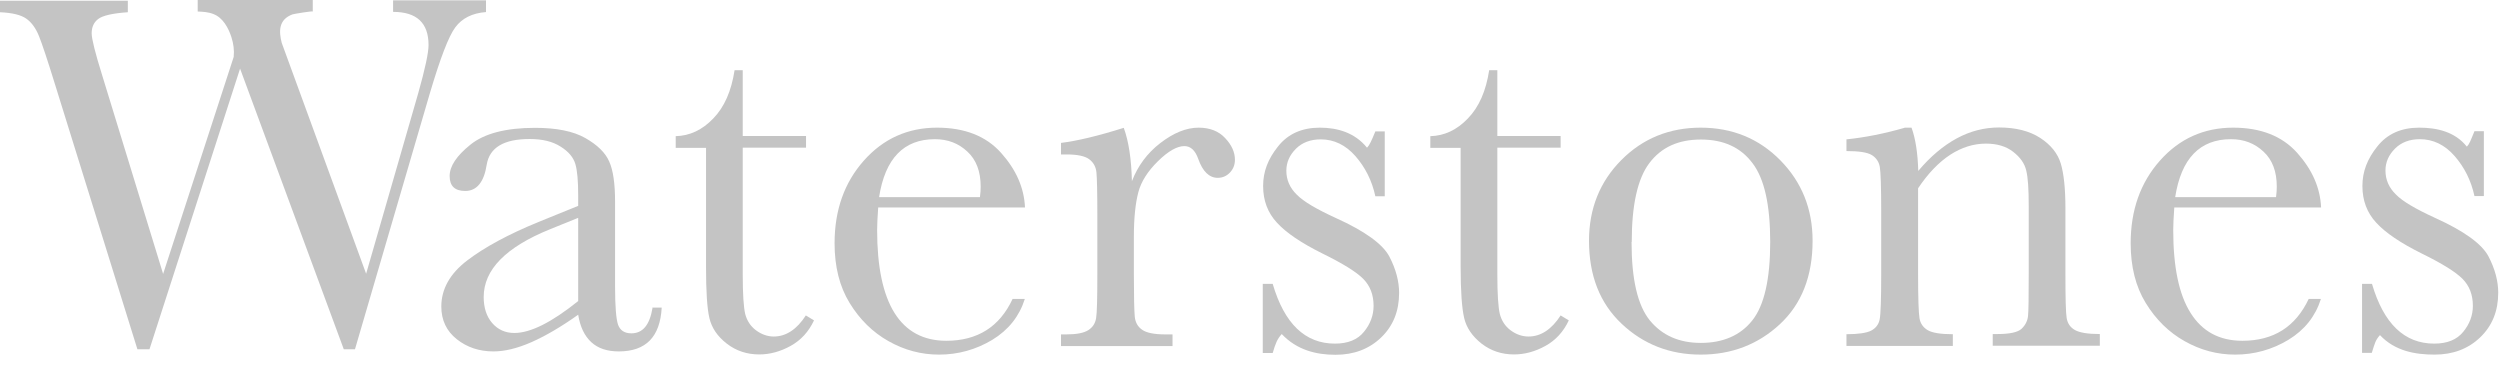 <?xml version="1.0" encoding="UTF-8"?>
<svg xmlns="http://www.w3.org/2000/svg" width="141" height="21" viewBox="0 0 141 21" fill="none">
  <path d="M36.79 17.35H37.32C37.23 19 36.43 19.82 34.9 19.82C34.25 19.82 33.73 19.65 33.35 19.3C32.97 18.95 32.72 18.44 32.61 17.75C31.64 18.44 30.76 18.95 29.97 19.3C29.17 19.65 28.46 19.82 27.83 19.82C27.03 19.82 26.34 19.59 25.76 19.13C25.18 18.67 24.89 18.05 24.89 17.29C24.89 16.3 25.38 15.43 26.35 14.69C27.32 13.95 28.66 13.22 30.37 12.52L32.61 11.61V11.03C32.61 10.21 32.56 9.62 32.45 9.25C32.34 8.88 32.07 8.55 31.62 8.27C31.17 7.98 30.59 7.84 29.87 7.84C28.42 7.84 27.61 8.32 27.45 9.29C27.3 10.27 26.89 10.77 26.24 10.77C25.65 10.77 25.36 10.49 25.36 9.93C25.36 9.37 25.75 8.79 26.53 8.16C27.31 7.53 28.53 7.21 30.17 7.21C31.39 7.21 32.34 7.4 33.02 7.79C33.7 8.18 34.14 8.61 34.36 9.11C34.58 9.6 34.69 10.35 34.69 11.37V16.16C34.69 17.28 34.75 18 34.86 18.32C34.98 18.64 35.23 18.8 35.61 18.8C36.25 18.8 36.64 18.33 36.8 17.38L36.79 17.35ZM32.6 12.29L31.02 12.93C28.53 13.94 27.28 15.21 27.28 16.75C27.28 17.36 27.44 17.85 27.76 18.22C28.08 18.59 28.5 18.78 29.01 18.78C29.46 18.78 29.99 18.63 30.59 18.33C31.19 18.03 31.86 17.58 32.61 16.98V12.29H32.6Z" fill="#C4C4C4"></path>
  <path d="M45.46 8.33H41.89V15.49C41.89 16.59 41.94 17.33 42.03 17.71C42.13 18.09 42.33 18.4 42.64 18.63C42.95 18.86 43.29 18.98 43.64 18.98C44.33 18.98 44.94 18.58 45.45 17.79L45.91 18.07C45.61 18.71 45.17 19.19 44.59 19.51C44.01 19.83 43.42 19.99 42.82 19.99C42.13 19.99 41.52 19.79 40.99 19.38C40.46 18.97 40.14 18.49 40.01 17.94C39.88 17.39 39.82 16.43 39.82 15.05V8.34H38.11V7.68C38.9 7.66 39.61 7.33 40.23 6.68C40.86 6.03 41.25 5.13 41.43 3.96H41.89V7.67H45.46V8.33Z" fill="#C4C4C4"></path>
  <path d="M57.8 11.7H49.53C49.49 12.27 49.47 12.69 49.47 12.97C49.47 15.05 49.8 16.61 50.45 17.65C51.1 18.69 52.08 19.22 53.37 19.22C55.13 19.22 56.38 18.43 57.11 16.86H57.8C57.49 17.84 56.88 18.61 55.96 19.17C55.04 19.72 54.04 20 52.96 20C51.96 20 51.01 19.75 50.11 19.24C49.22 18.74 48.49 18.02 47.92 17.09C47.35 16.16 47.07 15.04 47.07 13.72C47.07 11.85 47.62 10.3 48.72 9.06C49.82 7.82 51.2 7.2 52.85 7.2C54.4 7.2 55.61 7.67 56.46 8.62C57.31 9.57 57.76 10.59 57.81 11.7H57.8ZM55.27 11.11C55.3 10.89 55.31 10.69 55.31 10.52C55.31 9.67 55.06 9.01 54.56 8.55C54.06 8.08 53.45 7.85 52.73 7.85C50.97 7.85 49.92 8.94 49.58 11.12H55.26L55.27 11.11Z" fill="#C4C4C4"></path>
  <path d="M63.84 10.22C64.17 9.36 64.7 8.64 65.44 8.07C66.18 7.5 66.9 7.2 67.6 7.2C68.24 7.2 68.74 7.4 69.1 7.79C69.47 8.18 69.65 8.59 69.65 9.01C69.65 9.29 69.56 9.53 69.37 9.73C69.18 9.93 68.95 10.03 68.68 10.03C68.2 10.03 67.83 9.67 67.58 8.96C67.41 8.48 67.15 8.24 66.8 8.24C66.39 8.24 65.89 8.52 65.31 9.09C64.73 9.66 64.36 10.24 64.2 10.85C64.04 11.46 63.95 12.29 63.95 13.35V15.46C63.95 16.72 63.97 17.52 64 17.85C64.03 18.18 64.17 18.43 64.42 18.6C64.66 18.77 65.09 18.86 65.72 18.86H66.13V19.52H59.84V18.86H60.14C60.72 18.86 61.13 18.78 61.38 18.62C61.63 18.46 61.77 18.24 61.82 17.95C61.87 17.66 61.89 16.83 61.89 15.46V12.12C61.89 10.85 61.87 10.05 61.84 9.73C61.81 9.41 61.67 9.16 61.43 8.98C61.19 8.8 60.76 8.71 60.14 8.71H59.84V8.06C60.74 7.95 61.92 7.67 63.38 7.21C63.66 7.97 63.81 8.98 63.84 10.23V10.22Z" fill="#C4C4C4"></path>
  <path d="M71.22 19.9V16.01H71.78C72.44 18.26 73.61 19.38 75.29 19.38C76.02 19.38 76.57 19.16 76.93 18.71C77.29 18.27 77.47 17.78 77.47 17.25C77.47 16.63 77.28 16.13 76.89 15.73C76.49 15.33 75.73 14.86 74.59 14.3C73.4 13.71 72.54 13.13 72.02 12.56C71.5 12 71.24 11.31 71.24 10.49C71.24 9.67 71.52 8.96 72.08 8.26C72.64 7.55 73.43 7.2 74.44 7.2C75.45 7.2 76.42 7.49 77.1 8.33C77.24 8.19 77.34 7.97 77.57 7.41H78.1V11.07H77.57C77.38 10.19 77 9.44 76.45 8.81C75.9 8.18 75.24 7.86 74.49 7.86C73.91 7.86 73.44 8.04 73.09 8.39C72.73 8.75 72.55 9.16 72.55 9.63C72.55 10.15 72.75 10.6 73.14 10.98C73.52 11.37 74.26 11.8 75.35 12.3C76.99 13.04 77.99 13.77 78.36 14.47C78.73 15.18 78.91 15.87 78.91 16.52C78.91 17.55 78.57 18.39 77.89 19.04C77.21 19.69 76.35 20.01 75.32 20.01C74.23 20.01 73.14 19.74 72.29 18.84C72.03 19.13 71.94 19.37 71.78 19.91H71.22V19.9Z" fill="#C4C4C4"></path>
  <path d="M88.02 8.33H84.45V15.49C84.45 16.59 84.5 17.33 84.59 17.71C84.69 18.09 84.89 18.4 85.2 18.63C85.51 18.86 85.85 18.98 86.21 18.98C86.9 18.98 87.51 18.58 88.02 17.79L88.48 18.07C88.18 18.71 87.74 19.19 87.16 19.51C86.58 19.83 85.99 19.99 85.39 19.99C84.7 19.99 84.09 19.79 83.56 19.38C83.04 18.97 82.71 18.49 82.58 17.94C82.45 17.39 82.38 16.43 82.38 15.05V8.34H80.67V7.68C81.46 7.66 82.17 7.33 82.79 6.68C83.42 6.03 83.81 5.13 83.99 3.96H84.45V7.67H88.02V8.33Z" fill="#C4C4C4"></path>
  <path d="M89.62 13.58C89.62 11.77 90.23 10.25 91.44 9.03C92.65 7.81 94.15 7.2 95.92 7.2C97.69 7.2 99.2 7.81 100.41 9.04C101.62 10.27 102.23 11.78 102.23 13.58C102.23 15.58 101.61 17.15 100.38 18.29C99.15 19.43 97.66 20 95.92 20C94.18 20 92.69 19.42 91.46 18.26C90.23 17.1 89.62 15.54 89.62 13.58ZM92.02 13.65C92.02 15.75 92.36 17.22 93.05 18.07C93.74 18.91 94.69 19.34 95.93 19.34C97.17 19.34 98.16 18.92 98.83 18.07C99.5 17.23 99.84 15.75 99.84 13.65C99.84 11.55 99.51 10.08 98.84 9.2C98.17 8.31 97.21 7.87 95.93 7.87C94.65 7.87 93.7 8.31 93.03 9.19C92.36 10.07 92.03 11.56 92.03 13.65H92.02Z" fill="#C4C4C4"></path>
  <path d="M107.42 7.2H107.81C108.03 7.8 108.16 8.61 108.19 9.64C108.88 8.82 109.61 8.21 110.37 7.8C111.13 7.39 111.92 7.19 112.75 7.19C113.69 7.19 114.47 7.39 115.07 7.78C115.67 8.17 116.06 8.66 116.23 9.23C116.4 9.8 116.49 10.64 116.49 11.74V15.44C116.49 16.81 116.51 17.64 116.56 17.94C116.61 18.24 116.76 18.46 117.02 18.61C117.28 18.76 117.75 18.84 118.43 18.84V19.5H112.39V18.84H112.66C113.35 18.84 113.81 18.74 114.02 18.54C114.23 18.34 114.35 18.1 114.38 17.83C114.41 17.56 114.42 16.76 114.42 15.44V11.62C114.42 10.68 114.38 10.02 114.28 9.62C114.19 9.22 113.94 8.87 113.54 8.56C113.14 8.25 112.63 8.1 112.01 8.1C111.31 8.1 110.64 8.31 109.99 8.73C109.35 9.15 108.74 9.78 108.18 10.62V15.45C108.18 16.82 108.21 17.65 108.26 17.95C108.31 18.25 108.47 18.47 108.72 18.62C108.97 18.77 109.45 18.85 110.14 18.85V19.51H104.14V18.85C104.8 18.85 105.27 18.78 105.53 18.65C105.79 18.51 105.95 18.31 106.01 18.03C106.07 17.76 106.1 16.89 106.1 15.45V11.92C106.1 10.54 106.07 9.7 106.02 9.41C105.97 9.12 105.81 8.89 105.56 8.74C105.31 8.59 104.83 8.52 104.14 8.52V7.86C105.21 7.75 106.3 7.53 107.41 7.21L107.42 7.2Z" fill="#C4C4C4"></path>
  <path d="M130.9 11.7H122.63C122.59 12.27 122.57 12.69 122.57 12.97C122.57 15.05 122.89 16.61 123.55 17.65C124.2 18.69 125.17 19.22 126.47 19.22C128.23 19.22 129.47 18.43 130.21 16.86H130.9C130.59 17.84 129.98 18.61 129.06 19.17C128.14 19.72 127.14 20 126.06 20C125.06 20 124.11 19.75 123.21 19.24C122.32 18.74 121.59 18.02 121.02 17.09C120.45 16.16 120.17 15.04 120.17 13.72C120.17 11.85 120.72 10.3 121.82 9.06C122.92 7.82 124.3 7.2 125.95 7.2C127.5 7.2 128.71 7.67 129.56 8.62C130.41 9.57 130.86 10.59 130.91 11.7H130.9ZM128.37 11.11C128.4 10.89 128.41 10.69 128.41 10.52C128.41 9.67 128.16 9.01 127.66 8.55C127.16 8.08 126.55 7.85 125.83 7.85C124.07 7.85 123.02 8.94 122.68 11.12H128.36L128.37 11.11Z" fill="#C4C4C4"></path>
  <path d="M133.22 19.9V16.01H133.78C134.44 18.26 135.61 19.38 137.29 19.38C138.02 19.38 138.57 19.16 138.93 18.71C139.29 18.27 139.47 17.78 139.47 17.25C139.47 16.63 139.28 16.13 138.89 15.73C138.49 15.33 137.73 14.86 136.59 14.3C135.4 13.71 134.54 13.13 134.02 12.56C133.5 12 133.24 11.31 133.24 10.49C133.24 9.67 133.52 8.96 134.08 8.26C134.64 7.55 135.43 7.2 136.44 7.2C137.45 7.2 138.46 7.43 139.13 8.27C139.27 8.13 139.33 7.96 139.56 7.4H140.09V11.06H139.56C139.37 10.18 138.99 9.43 138.44 8.8C137.89 8.17 137.23 7.85 136.48 7.85C135.9 7.85 135.43 8.03 135.08 8.38C134.72 8.74 134.54 9.15 134.54 9.62C134.54 10.14 134.74 10.59 135.13 10.97C135.51 11.36 136.25 11.79 137.34 12.29C138.98 13.03 139.98 13.76 140.35 14.46C140.72 15.17 140.9 15.86 140.9 16.51C140.9 17.54 140.56 18.38 139.88 19.03C139.2 19.68 138.34 20 137.31 20C136.22 20 135.07 19.8 134.23 18.9C133.97 19.19 133.94 19.36 133.77 19.9H133.21H133.22Z" fill="#C4C4C4"></path>
  <path d="M27.41 0.02H22.17V0.67C23.5 0.67 24.17 1.29 24.17 2.54C24.17 2.97 23.98 3.87 23.59 5.25L20.65 15.44L15.89 2.42C15.72 1.76 15.71 1.1 16.5 0.81C16.59 0.78 17.64 0.61 17.64 0.65V0H11.15V0.65C11.44 0.66 11.76 0.68 12.03 0.79C12.57 0.99 12.88 1.57 13.05 2.09C13.17 2.46 13.22 2.84 13.18 3.21L9.2 15.45L5.77 4.27C5.37 2.99 5.17 2.19 5.17 1.88C5.17 1.53 5.29 1.26 5.54 1.07C5.79 0.88 6.34 0.75 7.21 0.69V0.04H0V0.69C0.69 0.72 1.18 0.84 1.48 1.05C1.78 1.26 2.02 1.59 2.2 2.04C2.38 2.49 2.68 3.39 3.1 4.75L7.75 19.7H8.43L13.54 3.87L19.39 19.7H20.02L24.25 5.24C24.83 3.29 25.3 2.05 25.68 1.54C26.06 1.03 26.63 0.74 27.41 0.68V0.03V0.02Z" fill="#C4C4C4"></path>
</svg>
